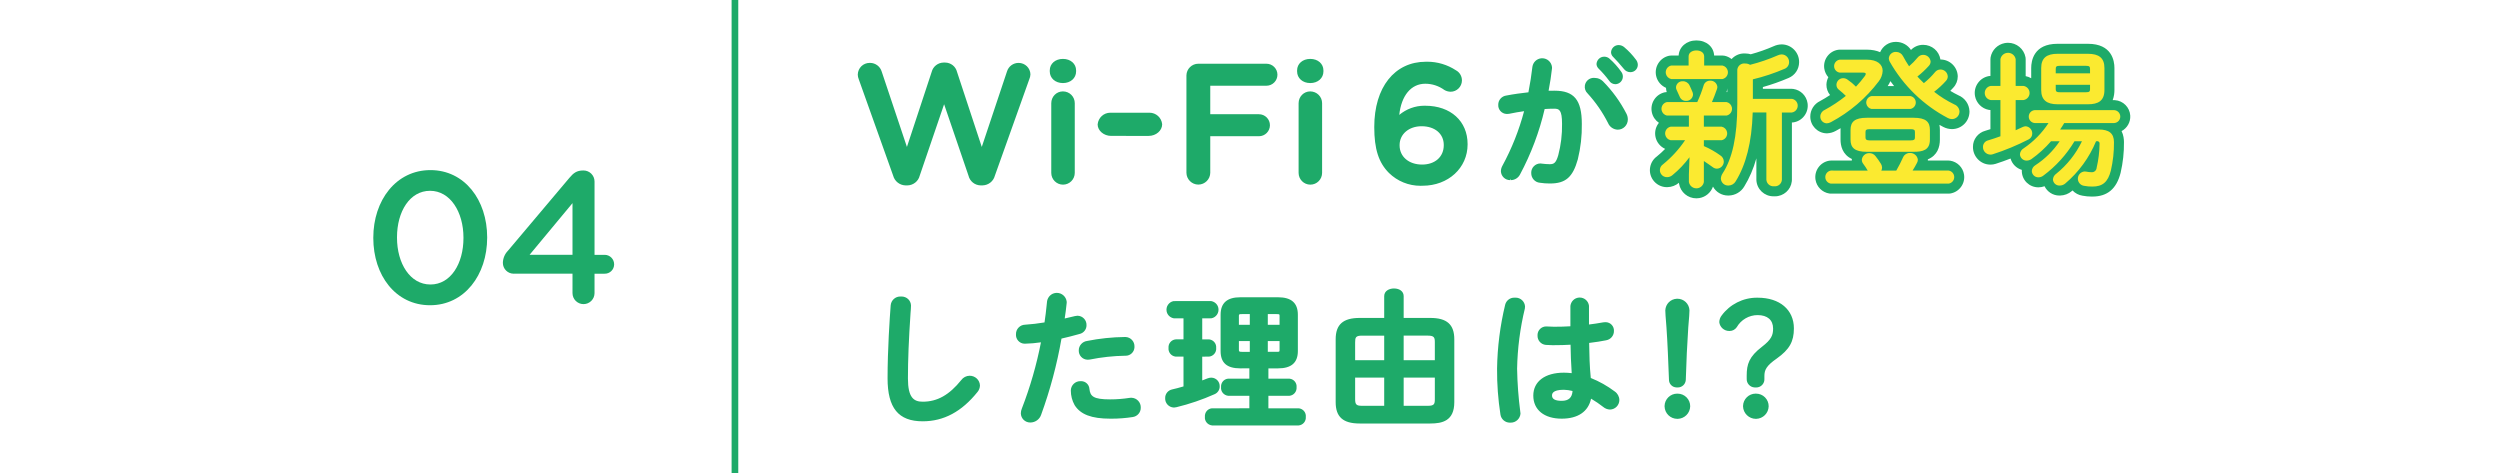 <?xml version="1.0" encoding="utf-8"?>
<!-- Generator: Adobe Illustrator 23.0.6, SVG Export Plug-In . SVG Version: 6.00 Build 0)  -->
<svg version="1.1" id="ttl_contents04_01_sp" xmlns="http://www.w3.org/2000/svg" xmlns:xlink="http://www.w3.org/1999/xlink"
	 x="0px" y="0px" width="750px" height="142px" viewBox="0 0 750 142" enable-background="new 0 0 750 142" xml:space="preserve">
<path id="_04" fill-rule="evenodd" clip-rule="evenodd" fill="#1EAA69" d="M129.02,91.57c10.3,0,17.13-9.07,17.13-20.27v-0.11
	c0-11.2-6.77-20.16-17.02-20.16c-10.31,0-17.14,9.07-17.14,20.27v0.11C111.99,82.61,118.71,91.57,129.02,91.57z M129.13,85.35
	c-6.11,0-10.03-6.32-10.03-14.05v-0.11c0-7.79,3.87-13.95,9.92-13.95s10.02,6.33,10.02,14.06v0.11
	C139.04,79.08,135.23,85.35,129.13,85.35L129.13,85.35z M171.75,87.93c0,1.825,1.48,3.305,3.305,3.305
	c1.825,0,3.305-1.48,3.305-3.305v-5.82h3.02c1.54,0.039,2.821-1.179,2.859-2.719c0.001-0.027,0.001-0.054,0.001-0.081
	c0.014-1.565-1.243-2.846-2.808-2.86c-0.017,0-0.035,0-0.052,0h-3.02V54.44c-0.009-1.832-1.5-3.309-3.332-3.3
	c-0.01,0-0.019,0-0.028,0c-2.02,0-2.97,0.78-4.2,2.24l-18.42,21.84c-0.951,0.976-1.495,2.278-1.52,3.64
	c-0.001,1.795,1.453,3.251,3.248,3.252c0.037,0,0.075,0,0.112-0.002h17.53L171.75,87.93L171.75,87.93z M158.87,76.45l12.88-15.51
	v15.51H158.87z"/>
<path fill-rule="evenodd" clip-rule="evenodd" fill="#1EAA69" d="M363.6,127.629c-1.333-0.157-2.253-1.306-2.132-2.577
	c-0.098-1.318,0.824-2.428,2.08-2.559l11.261-0.003v-3.75h-6.37c-1.332-0.16-2.247-1.307-2.123-2.575
	c-0.106-1.314,0.813-2.429,2.069-2.562l6.423-0.003v-3.09H372.1c-4.039,0-5.92-1.655-5.92-5.209V94.43c0-3.532,1.937-5.25,5.92-5.25
	h11.31c4.003,0,5.949,1.718,5.949,5.25v10.871c0,3.505-1.946,5.209-5.949,5.209h-2.89v3.09h6.27c0.021,0,0.134,0.011,0.154,0.014
	c1.261,0.164,2.159,1.308,2.028,2.564c0.098,1.308-0.853,2.438-2.136,2.561l-6.317,0.002v3.75h9.05c0.021,0,0.136,0.011,0.156,0.014
	c1.261,0.169,2.151,1.312,2.017,2.563c0.051,0.64-0.138,1.236-0.53,1.712c-0.401,0.486-0.968,0.787-1.595,0.848
	c-0.017,0.001-0.032,0.002-0.048,0.002H363.6z M371.67,104.9c0,0.537,0.031,0.65,0.91,0.65h2.36v-3.23h-3.27V104.9z M382.97,105.55
	c0.9,0,0.9-0.037,0.9-0.649v-2.58h-3.53v3.229H382.97z M383.869,97.45v-2.58c0-0.604,0-0.64-0.899-0.64h-2.63v3.22H383.869z
	 M374.94,97.45v-3.22h-2.36c-0.91,0-0.91,0.073-0.91,0.64v2.58H374.94z M407.89,127.05c-4.972,0-7.189-1.971-7.189-6.39v-18.881
	c0-4.426,2.218-6.399,7.189-6.399h7.37v-6.54c0-1.58,1.514-2.3,2.92-2.3c1.746,0,2.92,0.924,2.92,2.3v6.54h8
	c4.973,0,7.19,1.974,7.19,6.399v18.881c0,5.631-3.635,6.39-7.19,6.39H407.89z M428.39,121.74c1.883,0,2.061-0.551,2.061-2.01v-6.451
	H421.1v8.461H428.39z M406.54,119.73c0,1.634,0.383,2.01,2.05,2.01h6.67v-8.461h-8.72V119.73z M415.26,108.061v-7.37h-6.67
	c-1.873,0-2.05,0.551-2.05,2.01v5.36H415.26z M430.45,108.06v-5.36c0-1.428-0.187-2.01-2.061-2.01h-7.29v7.37H430.45z
	 M453.057,126.789c0.004,0.004-0.057,0.006-0.117,0.006c-1.389,0-2.595-1.036-2.804-2.409c-0.709-4.556-1.051-9.202-1.016-13.81
	c0.099-6.455,0.918-12.904,2.434-19.174c0.321-1.24,1.432-2.101,2.703-2.101c0.066,0,0.133,0.002,0.199,0.007
	c0.023-0.002,0.182-0.011,0.245-0.011c1.476,0,2.709,1.154,2.808,2.629c0.008,0.218-0.009,0.422-0.049,0.621
	c-1.435,5.93-2.217,12.007-2.33,18.082c0.076,4.313,0.401,8.691,0.966,12.994c0.004,0.104,0.014,0.143,0.021,0.18
	c0.019,0.097,0.033,0.191,0.033,0.286c-0.129,1.536-1.401,2.705-2.898,2.705C453.188,126.795,453.122,126.793,453.057,126.789z
	 M309.064,126.753c-1.536,0-2.771-1.203-2.814-2.739c0.005-0.511,0.106-0.988,0.3-1.44c2.486-6.414,4.417-13.104,5.735-19.878
	c-1.583,0.236-3.188,0.375-4.783,0.414c-0.02,0-0.19-0.002-0.239-0.005c-0.707-0.045-1.352-0.361-1.818-0.892
	c-0.467-0.53-0.699-1.21-0.654-1.915c-0.021-0.767,0.254-1.478,0.772-2.02c0.518-0.543,1.215-0.851,1.965-0.868
	c1.934-0.128,3.897-0.358,5.824-0.683c0.292-1.872,0.46-3.467,0.653-5.297l0.118-1.104c0.248-1.331,1.289-2.298,2.596-2.444
	c0.113-0.013,0.225-0.019,0.336-0.019c1.513,0,2.782,1.136,2.952,2.642l0.003,0.315c-0.177,1.726-0.362,3.17-0.602,4.727
	c0.936-0.207,1.885-0.438,2.842-0.669l0.222-0.054c0.252-0.058,0.505-0.092,0.756-0.104c0.004,0,0.089,0.001,0.102,0.002
	c0.723,0.029,1.399,0.342,1.896,0.88c0.497,0.538,0.753,1.237,0.724,1.969c0.022,1.247-0.868,2.365-2.116,2.629
	c-1.848,0.522-3.667,0.987-5.388,1.375c-1.359,7.783-3.419,15.487-6.126,22.906c-0.465,1.327-1.728,2.241-3.14,2.269
	C309.176,126.75,309.067,126.753,309.064,126.753z M276.81,126.391c-7.29,0-10.54-3.981-10.54-12.91
	c0-8.633,0.651-18.161,0.932-21.857c0.124-1.516,1.375-2.67,2.853-2.67c0.062,0,0.124,0.002,0.186,0.006
	c0.06-0.006,0.183-0.012,0.184-0.012c1.604,0,2.827,1.186,2.875,2.697c0,0.511-0.08,1.679-0.132,2.179
	c-0.544,8.064-0.787,14.147-0.787,19.708c0,5.793,1.771,6.979,4.43,6.979c4.38,0,7.952-2.006,11.581-6.504
	c0.564-0.78,1.501-1.269,2.49-1.286c0,0,0.001,0,0.001,0c1.688,0,3.025,1.271,3.107,2.895c-0.016,0.748-0.278,1.438-0.739,1.979
	C288.5,123.51,283.119,126.391,276.81,126.391z M526.755,125.653c-2.069,0-3.794-1.683-3.845-3.752c0-0.004,0-0.099,0-0.103
	c0.041-2.05,1.733-3.71,3.773-3.71l0.123,0.001c1.04,0.005,1.988,0.403,2.699,1.121c0.711,0.719,1.1,1.671,1.094,2.682
	c-0.051,2.061-1.697,3.708-3.749,3.76C526.847,125.652,526.759,125.653,526.755,125.653z M503.215,125.653
	c-2.103,0-3.792-1.647-3.846-3.751c0-0.01,0.001-0.11,0.001-0.12c0.041-2.033,1.733-3.693,3.773-3.693l0.122,0.001
	c1.041,0.005,1.989,0.403,2.7,1.121c0.711,0.719,1.1,1.671,1.094,2.682c-0.051,2.061-1.697,3.708-3.749,3.76
	C503.307,125.652,503.219,125.653,503.215,125.653z M333.106,125.6c-5.651,0-8.959-1.254-10.72-4.064
	c-0.749-1.345-1.137-2.843-1.136-4.355l0.004-0.15c0.083-1.503,1.329-2.684,2.836-2.684l0.157,0.005
	c-0.005-0.003,0.047-0.005,0.101-0.005c1.304,0,2.394,1.02,2.481,2.321c0.245,2.21,1.16,3.144,6.191,3.144
	c1.968,0,3.911-0.149,5.813-0.445c0.145-0.029,0.314-0.047,0.484-0.047c0.007,0,0.097,0.002,0.104,0.002
	c0.815,0.031,1.526,0.359,2.047,0.924s0.792,1.298,0.762,2.065c0.027,1.41-1.03,2.629-2.458,2.807
	c-2.078,0.321-4.214,0.484-6.333,0.484L333.106,125.6z M468.5,125.6c-5.25,0-8.511-2.651-8.511-6.92c0-4.243,3.514-6.879,9.17-6.879
	c0.781,0.005,1.57,0.053,2.354,0.145c-0.222-2.98-0.302-5.945-0.346-8.532c-1.534,0.093-3.162,0.138-4.959,0.138l-0.442,0.004
	c-0.667,0-1.347-0.028-2.02-0.086c-1.473-0.132-2.563-1.39-2.486-2.864c-0.005-0.008-0.005-0.077-0.004-0.146
	c0.028-1.395,1.186-2.528,2.58-2.528c0.448,0,0.843,0.022,1.237,0.046c0.375,0.021,0.751,0.044,1.136,0.044
	c1.818,0,3.392-0.044,4.909-0.139V91.79c0.161-1.344,1.167-2.35,2.451-2.507c0.115-0.015,0.229-0.021,0.343-0.021
	c1.415,0,2.611,1.062,2.782,2.468l0.004,5.622c1.297-0.15,2.664-0.357,4.251-0.644c0.192-0.033,0.382-0.049,0.572-0.049
	c0.006,0,0.303,0.004,0.303,0.004c0.663,0.036,1.275,0.331,1.721,0.829c0.445,0.497,0.67,1.139,0.633,1.806
	c0.023,1.372-0.968,2.562-2.357,2.795c-1.419,0.29-3.088,0.551-5.076,0.79c0.05,3.55,0.133,7.031,0.49,10.514
	c2.562,1.024,4.979,2.384,7.185,4.044c0.832,0.56,1.359,1.517,1.39,2.545c-0.012,1.594-1.255,2.853-2.83,2.885
	c-0.754-0.036-1.453-0.312-2.003-0.778c-1.15-0.899-2.381-1.737-3.657-2.491C476.493,123.478,473.39,125.6,468.5,125.6z
	 M469.153,116.93c-3.544,0.002-3.544,1.317-3.544,1.75c0,1.042,0.973,1.57,2.891,1.57c2.077,0,3.123-0.94,3.265-2.953
	C470.91,117.077,470.033,116.954,469.153,116.93z M352.116,122.258c-0.72-0.033-1.382-0.344-1.866-0.875s-0.733-1.219-0.7-1.937
	c-0.038-1.254,0.854-2.374,2.122-2.627c0.981-0.216,2.092-0.509,3.378-0.892v-8.938h-2.27c-0.021,0-0.136-0.011-0.157-0.014
	c-1.287-0.168-2.201-1.334-2.066-2.614c-0.002-0.021-0.003-0.039-0.004-0.042c-0.042-0.629,0.163-1.235,0.577-1.709
	c0.414-0.474,0.988-0.758,1.616-0.8l2.303-0.001V95.5h-2.89c-1.149-0.215-1.964-1.029-2.17-2.084
	c-0.279-1.422,0.651-2.807,2.074-3.086l11.276-0.01c1.149,0.215,1.963,1.029,2.17,2.083c0.279,1.423-0.651,2.808-2.074,3.087
	l-2.766,0.009v6.312h1.96c0.017,0,0.118,0.008,0.135,0.01c0.631,0.071,1.191,0.381,1.583,0.873c0.38,0.477,0.558,1.069,0.504,1.675
	c0.003,0.028,0.006,0.056,0.006,0.06c0.103,1.308-0.879,2.457-2.189,2.561l-2,0.002v7.136c0.08-0.029,0.159-0.059,0.238-0.088
	c0.468-0.172,0.925-0.34,1.353-0.525c0.389-0.15,0.776-0.223,1.169-0.223c1.446,0.058,2.535,1.236,2.48,2.63
	c0.026,0.997-0.597,1.951-1.55,2.343c-3.659,1.635-7.506,2.946-11.422,3.894c-0.232,0.053-0.463,0.087-0.694,0.103
	c-0.011,0.001-0.022,0.001-0.033,0.001C352.203,122.26,352.123,122.258,352.116,122.258z M526.878,116.242
	c-0.074,0-0.149-0.003-0.225-0.01c-0.052,0.004-0.104,0.005-0.157,0.005c-0.007,0-0.11-0.002-0.118-0.002
	c-1.369-0.064-2.431-1.229-2.367-2.599l-0.001-0.946c0-3.417,0.711-5.695,4.596-8.668c2.827-2.172,3.324-3.489,3.324-5.452
	c0-2.567-1.695-4.04-4.65-4.04c-2.577,0.002-4.975,1.393-6.256,3.629c-0.497,0.722-1.277,1.131-2.11,1.131l-0.162,0.003
	c-1.517,0-2.793-1.138-2.969-2.646c0.03-0.784,0.278-1.448,0.716-1.998c2.452-3.339,6.407-5.342,10.568-5.342l0.263,0.003
	c6.582,0,10.841,3.614,10.841,9.209c0,3.969-1.345,6.334-5.14,9.038c-3.155,2.194-3.71,3.444-3.71,5.263l-0.001,0.841
	c0.009,0.113,0.006,0.261-0.011,0.408C529.17,115.308,528.125,116.242,526.878,116.242z M503.342,116.238
	c-0.071,0-0.144-0.003-0.217-0.01c0.022,0.006-0.044,0.009-0.109,0.009c-0.682-0.015-1.258-0.269-1.685-0.716
	c-0.428-0.447-0.655-1.034-0.642-1.652c-0.187-5.01-0.441-11.343-0.749-15.623c-0.014-0.278-0.059-0.813-0.111-1.449
	c-0.106-1.284-0.239-2.883-0.239-3.688c0.084-1.913,1.573-3.403,3.466-3.487l0.159-0.004c1.946,0,3.539,1.523,3.624,3.469
	c0.001,0.881-0.13,2.403-0.245,3.746c-0.046,0.542-0.089,1.037-0.115,1.412c-0.302,4.299-0.612,10.88-0.738,15.648l-0.01,0.159
	C505.618,115.299,504.592,116.238,503.342,116.238z M326.198,107.907c-0.713-0.031-1.376-0.341-1.862-0.871
	c-0.486-0.531-0.736-1.219-0.705-1.938c-0.001-1.39,1.051-2.604,2.449-2.804c3.718-0.746,7.554-1.15,11.375-1.195
	c0.002,0,0.217,0,0.217,0c1.541,0.067,2.734,1.369,2.668,2.902c0.003,0.04,0.003,0.122,0,0.206c-0.07,1.41-1.23,2.516-2.641,2.516
	l-0.133-0.004c-3.532,0.055-7.112,0.438-10.606,1.141c-0.191,0.034-0.375,0.051-0.559,0.051
	C326.396,107.911,326.198,107.907,326.198,107.907z M426.142,55.736c-3.558,0-6.918-1.37-9.462-3.858
	c-3.086-3.086-4.4-7.185-4.4-13.708v-0.1c0-11.876,6.084-19.55,15.5-19.55c0.12-0.003,0.253-0.005,0.386-0.005
	c3.079,0,6.066,0.895,8.639,2.587c1.104,0.592,1.799,1.78,1.776,3.076c-0.032,1.843-1.558,3.342-3.398,3.342
	c-0.696-0.022-1.314-0.202-1.854-0.52c-1.711-1.238-3.685-1.879-5.748-1.881c-4.261,0-7.183,3.548-7.803,9.351
	c2.095-1.763,4.774-2.754,7.531-2.754l0.284,0.003c7.584,0,12.688,4.622,12.688,11.5v0.1c0,7.069-5.804,12.4-13.5,12.4
	C426.583,55.73,426.362,55.736,426.142,55.736z M426.48,37.87c-3.824,0-6.601,2.376-6.601,5.65v0.1c0,3.385,2.775,5.75,6.75,5.75
	c3.888,0,6.5-2.331,6.5-5.8v-0.1C433.13,40.121,430.458,37.87,426.48,37.87z M294.18,55.62c-1.747-0.039-3.237-1.246-3.636-2.935
	l-7.313-21.417l-7.327,21.464c-0.411,1.649-1.922,2.854-3.663,2.888h-0.61c-1.74-0.052-3.249-1.254-3.684-2.924l-10.336-28.958
	c-0.175-0.417-0.272-0.883-0.279-1.361c0.048-1.976,1.618-3.508,3.572-3.508l0.119,0c1.602,0,3.036,1.073,3.488,2.609l7.567,22.605
	l7.429-22.521c0.404-1.607,1.875-2.77,3.568-2.793h0.457c1.711,0.006,3.186,1.171,3.585,2.833l7.417,22.48l7.573-22.671
	c0.474-1.517,1.869-2.542,3.467-2.542c1.946,0,3.52,1.543,3.557,3.44c-0.026,0.531-0.142,1.011-0.343,1.463l-10.336,28.964
	c-0.433,1.649-1.907,2.823-3.654,2.881c-0.005,0-0.011,0-0.017,0H294.18z M393.105,55.395c-1.944,0-3.525-1.581-3.525-3.525v-20.9
	c0.007-1.992,1.572-3.55,3.487-3.55c2.002,0.013,3.575,1.606,3.562,3.553V51.87C396.63,53.814,395.049,55.395,393.105,55.395z
	 M318.905,55.395c-1.944,0-3.525-1.581-3.525-3.525v-20.9c0.007-1.992,1.572-3.55,3.487-3.55c0.999,0.006,1.883,0.379,2.545,1.05
	c0.662,0.671,1.023,1.56,1.017,2.503V51.87C322.43,53.814,320.849,55.395,318.905,55.395z M359.504,55.377
	c-1.96,0-3.563-1.595-3.575-3.555c0,0,0-29.203,0-29.206c0.03-1.929,1.624-3.498,3.552-3.498l20.448,0c1.82,0,3.301,1.48,3.301,3.3
	c0,1.82-1.48,3.3-3.301,3.3h-16.85v8.55h14.6c1.82,0,3.301,1.48,3.301,3.3c0,1.82-1.48,3.3-3.301,3.3h-14.6v10.95
	c-0.011,1.952-1.606,3.547-3.555,3.558C359.524,55.377,359.505,55.377,359.504,55.377z M464.935,55.05c-1,0-2.006-0.076-2.99-0.226
	c-1.444-0.124-2.59-1.386-2.574-2.87c-0.003-0.02-0.005-0.075-0.005-0.132c-0.006-0.734,0.275-1.431,0.793-1.957
	s1.209-0.82,1.948-0.826c0.068,0,0.146,0.01,0.23,0.024c0.038,0.006,0.081,0.016,0.123,0.016c0.846,0.109,1.64,0.168,2.428,0.18
	c1.231,0,1.893-0.268,2.592-2.717c0.805-3.06,1.186-6.228,1.131-9.404c0-4.225-0.892-4.529-2.36-4.529
	c-0.899,0-1.858,0.034-2.855,0.102c-1.592,6.848-4.082,13.459-7.403,19.655c-0.54,1.031-1.604,1.674-2.772,1.674l-0.177-0.496v0.5
	c-1.507,0-2.729-1.18-2.781-2.687c0.021-0.593,0.18-1.142,0.455-1.625c2.81-5.17,4.998-10.677,6.505-16.372
	c-1.424,0.193-2.894,0.449-4.468,0.779c-0.204,0.036-0.393,0.052-0.582,0.052c-0.005,0-0.209-0.003-0.263-0.007
	c-0.695-0.044-1.331-0.356-1.792-0.878c-0.46-0.523-0.688-1.193-0.645-1.888c-0.018-1.367,1.02-2.567,2.412-2.754
	c2.251-0.443,4.69-0.75,6.637-0.97c0.514-2.642,0.918-5.231,1.203-7.701c0.217-1.334,1.288-2.351,2.609-2.494
	c0.108-0.012,0.215-0.018,0.321-0.018c1.516,0,2.78,1.137,2.942,2.646l0.003,0.363c-0.229,2.124-0.574,4.373-1.028,6.737
	c0.639-0.018,1.227-0.018,1.769-0.018c5.901,0,8.2,2.792,8.2,9.96c0.062,3.576-0.345,7.158-1.205,10.64
	c-1.49,5.349-3.665,7.24-8.315,7.24H464.935z M333.33,40.77c-2.19,0-4.04-1.58-4.04-3.45c0.195-2.021,1.833-3.508,3.812-3.508
	c0.086,0,0.174,0.003,0.262,0.009l11.246-0.001c0.054-0.005,0.141-0.008,0.228-0.008c1.979,0,3.617,1.487,3.81,3.459
	c0.002,1.918-1.848,3.499-4.038,3.499H333.33z M485.294,38.9c-1.264-0.047-2.387-0.822-2.875-1.975
	c-1.623-3.219-3.7-6.229-6.158-8.917c-0.63-0.585-0.939-1.483-0.799-2.374c0.211-1.322,1.333-2.281,2.67-2.281
	c0.141,0,0.283,0.011,0.427,0.034c0.819,0.005,1.661,0.354,2.3,0.975c2.856,2.882,5.238,6.167,7.087,9.771
	c0.271,0.533,0.41,1.128,0.404,1.723c-0.019,1.706-1.373,3.045-3.02,3.045C485.33,38.9,485.296,38.9,485.294,38.9z M484.589,25.261
	c-0.767-0.017-1.463-0.416-1.864-1.068c-0.947-1.271-2.027-2.513-3.186-3.657c-0.358-0.364-0.565-0.839-0.588-1.342
	c0.107-1.279,1.105-2.193,2.323-2.193c0.608,0.004,1.163,0.221,1.592,0.61c1.313,1.16,2.493,2.478,3.503,3.913
	c0.321,0.405,0.502,0.941,0.491,1.488c-0.027,1.235-1.016,2.223-2.25,2.25c-0.004,0-0.008,0-0.012,0
	C484.596,25.261,484.592,25.261,484.589,25.261z M393.08,24.92c-2.289,0-3.95-1.472-3.95-3.5v-0.3c0-1.999,1.661-3.45,3.95-3.45
	c2.288,0,3.949,1.451,3.949,3.45v0.3C397.029,23.448,395.368,24.92,393.08,24.92z M318.88,24.92c-2.289,0-3.95-1.472-3.95-3.5v-0.3
	c0-1.999,1.661-3.45,3.95-3.45s3.95,1.451,3.95,3.45v0.3C322.83,23.448,321.169,24.92,318.88,24.92z M489.077,21.65
	c-0.756-0.004-1.481-0.376-1.932-0.996c-1.058-1.327-2.343-2.689-3.216-3.597c-0.377-0.34-0.611-0.859-0.619-1.399
	c0.088-1.219,1.078-2.139,2.256-2.139c0.008,0,0.1,0.002,0.107,0.002c0.597,0.024,1.175,0.257,1.627,0.654
	c1.284,1.087,2.451,2.329,3.461,3.687c0.367,0.433,0.583,1.015,0.588,1.614c-0.032,1.227-1.006,2.174-2.216,2.174
	C489.133,21.651,489.082,21.65,489.077,21.65z"/>
<path id="Wi-Fi_6が_した理由は_" fill-rule="evenodd" clip-rule="evenodd" fill="#1EAA69" d="M268.43,52.57
	c0.382,1.466,1.686,2.504,3.2,2.55h0.6c1.52-0.03,2.831-1.075,3.2-2.55l7.8-22.85l7.8,22.85c0.347,1.468,1.642,2.516,3.15,2.55h0.6
	c1.513-0.05,2.813-1.086,3.2-2.55l10.35-29c0.176-0.395,0.278-0.818,0.3-1.25c-0.033-1.655-1.395-2.973-3.05-2.95
	c-1.374-0.003-2.59,0.889-3,2.2l-8.05,24.1l-7.9-23.95c-0.345-1.434-1.626-2.445-3.1-2.45h-0.45c-1.469,0.021-2.741,1.026-3.1,2.45
	l-7.9,23.95l-8.05-24.05c-0.397-1.349-1.644-2.269-3.05-2.25c-1.698-0.042-3.108,1.3-3.15,2.998c0,0.001,0,0.001,0,0.002
	c0.006,0.413,0.091,0.82,0.25,1.2L268.43,52.57z M315.43,21.42c0,1.8,1.5,3,3.45,3s3.45-1.2,3.45-3v-0.3c0-1.8-1.5-2.95-3.45-2.95
	s-3.45,1.15-3.45,2.95V21.42z M315.88,51.87c0,1.671,1.354,3.025,3.025,3.025c1.671,0,3.025-1.354,3.025-3.025l0,0v-20.9
	c0.011-1.673-1.337-3.039-3.01-3.05c-0.013,0-0.027,0-0.04,0c-1.65-0.007-2.994,1.325-3.001,2.975c0,0.025,0,0.05,0.001,0.075V51.87
	z M333.33,40.27h11.28c1.92,0,3.54-1.35,3.54-2.95c-0.175-1.792-1.743-3.122-3.54-3h-11.28c-1.797-0.122-3.365,1.208-3.54,3
	C329.79,38.92,331.41,40.27,333.33,40.27L333.33,40.27z M356.43,51.82c0.01,1.698,1.394,3.067,3.092,3.058
	c1.685-0.009,3.048-1.373,3.058-3.058V40.37h15.1c1.546,0,2.8-1.253,2.8-2.8c0-1.546-1.254-2.8-2.8-2.8h-15.1v-9.55h17.35
	c1.546,0,2.8-1.253,2.8-2.8c0-1.546-1.254-2.8-2.8-2.8h-20.4c-1.686-0.026-3.074,1.319-3.1,3.005c0,0.031,0,0.063,0,0.095V51.82z
	 M389.63,21.42c0,1.8,1.5,3,3.45,3s3.45-1.2,3.45-3v-0.3c0-1.8-1.5-2.95-3.45-2.95s-3.45,1.15-3.45,2.95V21.42z M390.08,51.87
	c0,1.671,1.354,3.025,3.025,3.025c1.671,0,3.025-1.354,3.025-3.025l0,0v-20.9c0.011-1.673-1.337-3.039-3.01-3.05
	c-0.013,0-0.027,0-0.04,0c-1.65-0.007-2.994,1.325-3.001,2.975c0,0.025,0,0.05,0.001,0.075V51.87z M426.78,55.22
	c7.35,0,13-4.95,13-11.9v-0.1c0-7-5.45-11-12.2-11c-3.17-0.077-6.223,1.195-8.4,3.5c0.3-6.4,3.2-11.1,8.4-11.1
	c2.156,0.002,4.255,0.685,6,1.95c0.471,0.276,1.004,0.431,1.55,0.45c1.601,0.028,2.922-1.248,2.95-2.849c0,0,0,0,0-0.001
	c0.02-1.104-0.578-2.126-1.55-2.65c-2.594-1.706-5.647-2.579-8.75-2.5c-9.9,0-15,8.35-15,19.05v0.1c0,7.05,1.6,10.7,4.25,13.35
	C419.623,54.057,423.157,55.398,426.78,55.22L426.78,55.22z M426.63,49.87c-4.35,0-7.25-2.7-7.25-6.25v-0.1
	c0-3.35,2.75-6.15,7.1-6.15s7.15,2.6,7.15,6.1v0.1C433.63,47.17,430.98,49.87,426.63,49.87z M462.99,32.24
	c1.19-0.09,2.29-0.13,3.26-0.13c2.11,0,2.86,1.06,2.86,5.02c0.056,3.221-0.331,6.434-1.15,9.55c-0.74,2.59-1.54,3.08-3.08,3.08
	c-0.81-0.012-1.617-0.072-2.42-0.18c-0.13,0-0.26-0.04-0.35-0.04c-1.25,0.01-2.256,1.032-2.245,2.283
	c0,0.046,0.002,0.091,0.005,0.137c-0.013,1.23,0.924,2.264,2.15,2.37c0.993,0.151,1.996,0.225,3,0.22c4.44,0,6.42-1.8,7.83-6.86
	c0.85-3.44,1.25-6.977,1.19-10.52c0-6.91-2.07-9.46-7.7-9.46c-0.71,0-1.5,0-2.38,0.04c0.48-2.42,0.88-4.88,1.14-7.26v-0.31
	c-0.146-1.353-1.361-2.33-2.714-2.184c-1.102,0.12-1.989,0.96-2.166,2.054c-0.31,2.69-0.75,5.42-1.28,8.1
	c-2.33,0.26-4.75,0.57-6.99,1.01c-1.144,0.153-1.993,1.136-1.98,2.29c-0.073,1.161,0.808,2.163,1.969,2.236
	c0.047,0.003,0.094,0.004,0.141,0.004c0.191,0.006,0.382-0.007,0.57-0.04c1.67-0.35,3.43-0.66,5.24-0.88
	c-1.522,5.995-3.787,11.776-6.74,17.21c-0.237,0.416-0.371,0.882-0.39,1.36c0.044,1.261,1.102,2.247,2.362,2.203
	c0.019-0.001,0.038-0.002,0.058-0.003c0.993,0.014,1.909-0.531,2.37-1.41C458.91,45.864,461.413,39.174,462.99,32.24z M480.51,24.72
	c-0.544-0.529-1.271-0.83-2.03-0.84c-1.203-0.191-2.333,0.629-2.524,1.832c-0.115,0.724,0.137,1.458,0.674,1.958
	c2.488,2.72,4.591,5.769,6.25,9.06c0.414,0.979,1.357,1.63,2.42,1.67c1.392,0.016,2.534-1.1,2.55-2.492c0-0.02,0-0.039,0-0.058
	c0.005-0.518-0.115-1.029-0.35-1.49C485.677,30.808,483.32,27.557,480.51,24.72z M484.29,16.71c1.01,1.05,2.24,2.37,3.26,3.65
	c0.358,0.494,0.93,0.787,1.54,0.79c0.947,0.023,1.734-0.723,1.76-1.67c-0.004-0.484-0.177-0.951-0.49-1.32
	c-0.988-1.329-2.125-2.541-3.39-3.61c-0.366-0.323-0.832-0.51-1.32-0.53c-0.954-0.045-1.77,0.678-1.84,1.63
	C483.817,16.055,483.991,16.438,484.29,16.71L484.29,16.71z M479.89,20.181c1.18,1.166,2.27,2.419,3.26,3.75
	c0.311,0.505,0.857,0.817,1.45,0.83c0.963-0.021,1.739-0.797,1.76-1.76c0.009-0.431-0.132-0.852-0.4-1.19
	c-0.99-1.406-2.141-2.691-3.43-3.83c-0.337-0.306-0.775-0.477-1.23-0.48c-0.959-0.014-1.766,0.715-1.85,1.67
	C479.468,19.55,479.624,19.909,479.89,20.181L479.89,20.181z M266.77,113.48c0,9.16,3.48,12.41,10.04,12.41
	c5.72,0,11.04-2.37,16.06-8.62c0.387-0.456,0.606-1.032,0.62-1.63c-0.069-1.377-1.221-2.45-2.6-2.42
	c-0.837,0.015-1.619,0.422-2.11,1.1c-4.05,5.02-7.88,6.69-11.97,6.69c-3.13,0-4.93-1.59-4.93-7.48c0-6.51,0.35-13.25,0.79-19.76
	c0.05-0.48,0.13-1.63,0.13-2.11c-0.041-1.264-1.1-2.255-2.364-2.214c-0.062,0.002-0.125,0.006-0.187,0.014
	c-1.3-0.106-2.44,0.861-2.547,2.161c-0.001,0.013-0.002,0.026-0.003,0.039C267.21,98.13,266.77,106.49,266.77,113.48L266.77,113.48z
	 M312.91,102.09c-1.329,7.06-3.303,13.982-5.9,20.68c-0.167,0.389-0.256,0.807-0.26,1.23c0.035,1.279,1.1,2.287,2.379,2.251
	c0.014,0,0.028-0.001,0.041-0.001c1.211-0.024,2.279-0.797,2.68-1.94c2.742-7.517,4.804-15.265,6.16-23.15
	c1.76-0.39,3.7-0.88,5.72-1.45c1.017-0.215,1.738-1.121,1.72-2.16c0.05-1.236-0.912-2.279-2.148-2.329
	c-0.017,0-0.035-0.001-0.052-0.001c-0.222,0.01-0.443,0.041-0.66,0.09c-1.28,0.31-2.55,0.62-3.79,0.88
	c0.27-1.67,0.49-3.26,0.71-5.37v-0.26c-0.153-1.358-1.377-2.334-2.735-2.182c-1.08,0.122-1.954,0.934-2.155,2.001
	c-0.26,2.42-0.44,4.36-0.83,6.78c-2.068,0.362-4.155,0.612-6.25,0.75c-1.274,0.03-2.282,1.087-2.252,2.36
	c0,0.02,0.001,0.04,0.002,0.06c-0.075,1.182,0.821,2.201,2.003,2.276c0.066,0.004,0.131,0.005,0.197,0.003
	C309.307,102.565,311.118,102.392,312.91,102.09L312.91,102.09z M321.75,117.18c-0.001,1.431,0.364,2.839,1.06,4.09
	c1.41,2.25,4.13,3.83,10.3,3.83c2.209,0.017,4.417-0.144,6.6-0.48c1.17-0.146,2.042-1.151,2.02-2.33
	c0.052-1.312-0.97-2.417-2.281-2.469c-0.016,0-0.032-0.001-0.049-0.001c-0.164-0.006-0.329,0.007-0.49,0.04
	c-1.949,0.303-3.918,0.453-5.89,0.45c-4.8,0-6.38-0.8-6.69-3.61c-0.074-1.093-1.017-1.92-2.11-1.85
	c-1.292-0.071-2.396,0.919-2.467,2.21C321.751,117.1,321.75,117.14,321.75,117.18z M326.15,102.79
	c-1.16,0.165-2.021,1.159-2.02,2.33c-0.053,1.21,0.885,2.235,2.096,2.288c0.035,0.001,0.069,0.002,0.104,0.002
	c0.177,0.005,0.355-0.009,0.53-0.04c3.534-0.71,7.126-1.095,10.73-1.15c1.184,0.059,2.191-0.854,2.25-2.037
	c0.003-0.068,0.004-0.135,0-0.203c0.054-1.26-0.924-2.326-2.184-2.38c-0.065-0.003-0.131-0.003-0.196,0
	C333.661,101.645,329.875,102.043,326.15,102.79z M375.31,110.01v4.09h-6.87c-1.005,0.106-1.734,1.007-1.627,2.013
	c0.002,0.019,0.004,0.038,0.007,0.057c-0.124,1.019,0.601,1.945,1.62,2.07h6.87v4.75H363.6c-1.009,0.105-1.741,1.009-1.636,2.018
	c0.002,0.017,0.004,0.035,0.006,0.052c-0.12,1.021,0.609,1.947,1.63,2.07h25.97c1.023-0.099,1.773-1.008,1.674-2.031
	c-0.001-0.013-0.003-0.026-0.004-0.039c0.134-1.003-0.571-1.925-1.574-2.06c-0.032-0.004-0.064-0.008-0.096-0.01h-9.55v-4.75h6.77
	c1.027-0.097,1.781-1.009,1.683-2.036c-0.001-0.012-0.002-0.023-0.003-0.034c0.13-1.008-0.582-1.93-1.589-2.061
	c-0.03-0.004-0.06-0.007-0.091-0.009h-6.77v-4.09h3.39c3.82,0,5.45-1.54,5.45-4.71V94.43c0-3.17-1.63-4.75-5.45-4.75H372.1
	c-3.83,0-5.42,1.58-5.42,4.75v10.87c0,3.17,1.59,4.71,5.42,4.71H375.31L375.31,110.01z M372.58,106.05c-0.92,0-1.41-0.14-1.41-1.15
	v-3.08h4.27v4.23H372.58z M371.17,97.95v-3.08c0-0.92,0.31-1.14,1.41-1.14h2.86v4.22H371.17z M379.84,93.73h3.13
	c1.14,0,1.4,0.22,1.4,1.14v3.08h-4.53L379.84,93.73L379.84,93.73z M384.37,101.82v3.08c0,0.93-0.26,1.15-1.4,1.15h-3.13v-4.23
	H384.37L384.37,101.82z M355.55,116.3c-1.32,0.4-2.6,0.75-3.78,1.01c-1.023,0.205-1.75,1.117-1.72,2.16
	c-0.055,1.208,0.879,2.232,2.087,2.288c0.024,0.001,0.048,0.001,0.073,0.002c0.205-0.014,0.409-0.044,0.61-0.09
	c3.894-0.941,7.693-2.237,11.35-3.87c0.767-0.315,1.26-1.071,1.24-1.9c0.044-1.12-0.828-2.064-1.948-2.109
	c-0.011,0-0.021,0-0.032-0.001c-0.332,0-0.66,0.061-0.97,0.18c-0.71,0.31-1.5,0.57-2.29,0.88v-8.36h2.46
	c1.037-0.082,1.811-0.988,1.73-2.024c-0.002-0.032-0.006-0.064-0.01-0.096c0.115-1.019-0.617-1.938-1.636-2.053
	c-0.028-0.003-0.056-0.005-0.084-0.007h-2.46V95h3.17c1.154-0.227,1.906-1.346,1.68-2.5c-0.167-0.849-0.831-1.513-1.68-1.68h-11.18
	c-1.154,0.227-1.906,1.346-1.68,2.5c0.167,0.849,0.831,1.513,1.68,1.68h3.39v7.31h-2.77c-1.023,0.069-1.796,0.954-1.728,1.976
	c0.002,0.028,0.004,0.056,0.008,0.084c-0.134,1.031,0.593,1.976,1.624,2.11c0.032,0.004,0.064,0.007,0.096,0.01h2.77V116.3
	L355.55,116.3z M420.6,95.88v-7.04c0-1.23-1.18-1.8-2.42-1.8c-1.18,0-2.42,0.57-2.42,1.8v7.04h-7.87c-5.02,0-6.69,2.07-6.69,5.9
	v18.88c0,3.83,1.67,5.89,6.69,5.89h21.21c4.31,0,6.69-1.32,6.69-5.89v-18.88c0-3.83-1.68-5.9-6.69-5.9H420.6z M415.76,112.78v9.46
	h-7.17c-1.89,0-2.55-0.53-2.55-2.51v-6.95H415.76z M420.6,112.78h10.35v6.95c0,1.72-0.4,2.51-2.56,2.51h-7.79V112.78z M420.6,100.19
	h7.79c2.16,0,2.56,0.8,2.56,2.51v5.86H420.6L420.6,100.19L420.6,100.19z M415.76,100.19v8.37h-9.72v-5.86
	c0-1.71,0.39-2.51,2.55-2.51L415.76,100.19L415.76,100.19z M476.2,91.79c-0.154-1.265-1.304-2.165-2.569-2.011
	c-1.053,0.128-1.882,0.958-2.011,2.011v6.56c-1.89,0.13-3.7,0.17-5.41,0.17c-0.79,0-1.54-0.09-2.33-0.09
	c-1.148-0.024-2.099,0.887-2.123,2.036c-0.001,0.055,0,0.109,0.003,0.164c-0.063,1.199,0.834,2.233,2.03,2.34
	c0.805,0.069,1.613,0.096,2.42,0.08c1.71,0,3.56-0.04,5.45-0.17c0.05,3.21,0.14,6.42,0.4,9.64c-0.96-0.14-1.929-0.213-2.9-0.22
	c-5.72,0-8.67,2.72-8.67,6.38c0,3.96,3.08,6.42,8.01,6.42c5.45,0,7.96-2.64,8.45-6.29c1.521,0.855,2.975,1.825,4.35,2.9
	c0.469,0.397,1.056,0.629,1.67,0.66c1.293-0.026,2.331-1.077,2.34-2.37c-0.025-0.87-0.469-1.674-1.19-2.16
	c-2.251-1.693-4.724-3.069-7.35-4.09c-0.4-3.74-0.48-7.53-0.53-11.31c1.89-0.22,3.79-0.49,5.5-0.84
	c1.134-0.19,1.959-1.181,1.94-2.33c0.062-1.103-0.783-2.047-1.886-2.108c-0.061-0.003-0.123-0.004-0.184-0.002
	c-0.191-0.005-0.382,0.008-0.57,0.04c-1.5,0.27-3.13,0.53-4.84,0.71L476.2,91.79L476.2,91.79z M468.5,120.75
	c-2.2,0-3.39-0.71-3.39-2.07c0-1.28,0.97-2.25,4.05-2.25c1.057,0.028,2.106,0.192,3.12,0.49
	C472.24,119.69,470.74,120.75,468.5,120.75L468.5,120.75z M452.04,91.52c-1.51,6.244-2.321,12.637-2.42,19.06
	c-0.035,4.596,0.303,9.188,1.01,13.73c0.183,1.198,1.251,2.058,2.46,1.98c1.311,0.087,2.449-0.892,2.56-2.2
	c0-0.13-0.05-0.26-0.05-0.4c-0.569-4.335-0.893-8.698-0.97-13.07c0.115-6.124,0.899-12.217,2.34-18.17
	c0.032-0.162,0.045-0.326,0.04-0.49c-0.085-1.277-1.19-2.243-2.467-2.157c-0.028,0.002-0.056,0.004-0.083,0.007
	C453.344,89.712,452.32,90.435,452.04,91.52L452.04,91.52z M500.44,98.21c0.31,4.32,0.57,10.83,0.75,15.67
	c-0.023,1.003,0.771,1.834,1.774,1.857c0.069,0.002,0.137,0,0.206-0.007c1.045,0.094,1.969-0.677,2.063-1.722
	c0.004-0.043,0.006-0.085,0.007-0.128c0.13-4.88,0.44-11.4,0.74-15.67c0.09-1.27,0.36-3.91,0.36-5.1
	c-0.076-1.726-1.536-3.063-3.262-2.988c-1.62,0.071-2.917,1.368-2.988,2.988C500.09,94.3,500.4,97.42,500.44,98.21L500.44,98.21z
	 M503.21,118.59c-1.808-0.036-3.303,1.401-3.34,3.209c0,0.03-0.001,0.061,0,0.091c0.046,1.847,1.581,3.308,3.428,3.262
	c1.783-0.044,3.218-1.479,3.262-3.262c0.01-1.813-1.452-3.291-3.265-3.3C503.266,118.589,503.238,118.589,503.21,118.59
	L503.21,118.59z M528.82,112.82c0-2.06,0.7-3.43,3.92-5.67c3.65-2.6,4.93-4.84,4.93-8.63c0-5.41-4.23-8.71-10.35-8.71
	c-4.107-0.082-7.998,1.839-10.43,5.15c-0.37,0.465-0.583,1.036-0.61,1.63c0.151,1.3,1.283,2.261,2.59,2.2
	c0.685,0.014,1.331-0.316,1.72-0.88c1.375-2.398,3.926-3.878,6.69-3.88c3.12,0,5.15,1.59,5.15,4.54c0,2.28-0.71,3.69-3.52,5.85
	c-3.57,2.73-4.4,4.8-4.4,8.27v0.97c-0.051,1.095,0.796,2.024,1.891,2.075c0.086,0.004,0.173,0.002,0.259-0.005
	c1.069,0.12,2.033-0.65,2.152-1.719c0.013-0.117,0.016-0.234,0.008-0.351L528.82,112.82L528.82,112.82z M526.75,118.59
	c-1.808-0.036-3.303,1.401-3.34,3.209c0,0.03-0.001,0.061,0,0.091c0.046,1.847,1.581,3.308,3.428,3.262
	c1.783-0.044,3.218-1.479,3.262-3.262c0.01-1.813-1.452-3.291-3.265-3.3C526.806,118.589,526.778,118.589,526.75,118.59
	L526.75,118.59z"/>
<path id="長方形_17" fill-rule="evenodd" clip-rule="evenodd" fill="#1EAA69" d="M219.48-0.01h2v142h-2V-0.01z"/>
<path fill-rule="evenodd" clip-rule="evenodd" fill="#1EAA69" d="M508.912,59.501c-2.576,0-4.763-1.844-5.199-4.384
	c-0.016-0.095-0.027-0.19-0.035-0.287c-0.013,0.01-0.024,0.021-0.037,0.031c-0.898,0.782-2.135,1.259-3.415,1.288
	c-0.021,0-0.137,0.002-0.159,0.002c-1.681,0-3.253-0.828-4.205-2.216c-0.771-1.124-1.057-2.48-0.807-3.82
	c0.24-1.291,0.952-2.417,2.01-3.186c0.87-0.709,1.699-1.464,2.482-2.263c-1.449-0.649-2.539-1.958-2.888-3.543
	c-0.291-1.326-0.048-2.683,0.683-3.824c0.102-0.159,0.211-0.311,0.328-0.456c-1.058-0.718-1.829-1.824-2.111-3.114
	c-0.29-1.322-0.048-2.679,0.683-3.82c0.731-1.142,1.863-1.93,3.188-2.22c0.192-0.042,0.389-0.065,0.586-0.069
	c-0.128-0.412-0.2-0.84-0.214-1.272c-1.486-0.637-2.607-1.964-2.962-3.577c-0.291-1.325-0.048-2.683,0.683-3.824
	s1.862-1.929,3.186-2.219c0.211-0.046,0.427-0.07,0.643-0.07h2.238c0.15-2.602,2.388-4.53,5.322-4.53
	c2.989,0,5.188,1.889,5.332,4.53h2.508c0.216,0,0.432,0.023,0.643,0.07c0.772,0.169,1.479,0.515,2.076,0.993
	c0.934-1.036,2.294-1.69,3.785-1.69c0.133,0,0.268,0.005,0.402,0.016c0.536,0.004,1.066,0.084,1.577,0.234
	c2.367-0.645,4.698-1.467,6.943-2.451c0.705-0.317,1.483-0.493,2.287-0.511c0.021,0,0.147,0,0.189,0.001
	c2.874,0.099,5.14,2.5,5.077,5.372c-0.016,2.07-1.256,3.915-3.173,4.708c-2.48,1.064-5.066,1.977-7.697,2.716v0.532h8.7
	c0.152,0,0.304,0.012,0.454,0.035c2.201,0.337,3.908,2.043,4.246,4.245c0.206,1.341-0.122,2.68-0.925,3.773
	c-0.802,1.093-1.981,1.808-3.321,2.013c-0.147,0.022-0.296,0.034-0.444,0.035c0,0-0.001,17.227-0.002,17.266
	c-0.006,0.147-0.019,0.295-0.038,0.441c-0.295,2.507-2.465,4.438-5.042,4.438c-0.088,0-0.176-0.002-0.265-0.007
	c-0.068,0.003-0.14,0.004-0.211,0.004c-2.708,0-4.948-2.12-5.098-4.826c-0.003-0.055-0.005-0.111-0.005-0.166v-6.392
	c-0.893,3.153-2.098,5.949-3.626,8.423c-0.966,1.65-2.738,2.69-4.652,2.728c-0.019,0.001-0.197,0.004-0.197,0.004
	c-1.967,0-3.667-1.074-4.543-2.681c-0.63,1.778-2.182,3.116-4.082,3.443C509.514,59.476,509.211,59.501,508.912,59.501z
	 M518.189,27.628v-1.127c-0.034,0.383-0.113,0.757-0.234,1.12C517.955,27.621,518.12,27.624,518.189,27.628z M627.525,58.972
	c-0.928,0-1.859-0.088-2.771-0.262c-1.178-0.177-2.222-0.75-2.997-1.575c-0.079,0.068-0.159,0.137-0.239,0.205
	c-0.95,0.817-2.178,1.289-3.45,1.319c-0.087,0.004-0.174,0.007-0.261,0.007c-1.939,0-3.641-1.137-4.442-2.795
	c-0.583,0.212-1.202,0.326-1.827,0.33c-2.745,0-4.92-2.115-4.997-4.815c-0.002-0.088-0.001-0.176,0.004-0.264
	c0.004-0.052,0.008-0.104,0.012-0.155c-1.646-0.489-2.925-1.774-3.39-3.41c-1.47,0.578-2.959,1.109-4.461,1.59
	c-0.494,0.157-1.001,0.236-1.514,0.236c-0.086,0-0.171-0.002-0.257-0.006c-2.791-0.068-5.09-2.462-5.045-5.333
	c-0.023-2.233,1.503-4.231,3.726-4.821c0.493-0.151,0.999-0.309,1.514-0.475V33.01c-0.167-0.003-0.333-0.02-0.497-0.05
	c-2.082-0.386-3.74-2.044-4.126-4.127c-0.251-1.352,0.04-2.721,0.819-3.855c0.78-1.134,1.954-1.896,3.308-2.147
	c0.163-0.03,0.329-0.047,0.496-0.05v-5.05c0-0.188,0.018-0.376,0.053-0.562c0.412-2.162,2.075-3.825,4.236-4.236
	c0.33-0.062,0.665-0.094,0.998-0.094c2.553,0,4.753,1.822,5.23,4.331c0.035,0.185,0.053,0.373,0.053,0.561v5.113
	c0.597,0.114,1.157,0.33,1.66,0.628V20.41c0-2.186,0.768-7.27,7.88-7.27h9.16c7.157,0,7.93,5.084,7.93,7.27v6.6
	c0,0.768-0.096,1.893-0.529,3.03h0.469c0.063,0,0.127,0.002,0.19,0.006c2.475,0.158,4.459,2.142,4.615,4.616
	c0.127,1.989-0.949,3.783-2.602,4.669c0.596,1.217,0.716,2.484,0.716,3.309c0.035,3.071-0.305,6.181-1.008,9.208
	c-1.215,4.81-3.979,7.121-8.462,7.121L627.525,58.972z M549.26,58.09c-0.159,0-0.318-0.013-0.476-0.038
	c-2.13-0.342-3.79-2.002-4.132-4.132c-0.211-1.314,0.103-2.633,0.883-3.712c0.781-1.079,1.936-1.789,3.25-2
	c0.157-0.025,0.315-0.038,0.475-0.038h6.294c-0.004-0.104-0.006-0.208-0.003-0.312c0.001-0.055,0.004-0.109,0.008-0.164
	c-2.866-1.348-3.398-4.013-3.398-5.804v-2.91c0-0.166,0.005-0.34,0.016-0.52c-0.498,0.289-1,0.569-1.508,0.838
	c-0.726,0.406-1.61,0.658-2.503,0.698c-0.045,0.002-0.195,0.002-0.226,0.001c-2.703-0.081-4.879-2.347-4.85-5.051
	c-0.009-1.952,1.137-3.77,2.931-4.629c1.023-0.556,2.025-1.16,2.999-1.807c-0.707-0.867-1.101-1.962-1.09-3.111
	c0.024-0.812,0.229-1.57,0.572-2.236c-0.633-0.704-1.065-1.593-1.215-2.585c-0.197-1.308,0.126-2.617,0.912-3.684
	c0.786-1.067,1.941-1.764,3.253-1.962c0.148-0.022,0.298-0.034,0.448-0.034h8.139c1.589,0,2.918,0.28,4.002,0.757
	c0.778-1.821,2.588-3.09,4.669-3.09c0.075,0,0.152,0.001,0.229,0.005c1.781,0.037,3.398,0.944,4.356,2.417
	c0.93-0.969,2.238-1.535,3.636-1.539c2.646,0,4.805,1.867,5.202,4.401c2.778,0.002,5.051,2.16,5.193,4.915
	c0.002,0.046,0.004,0.092,0.004,0.137c0.008,1.268-0.468,2.475-1.339,3.397c-0.288,0.323-0.588,0.643-0.898,0.958
	c0.789,0.479,1.601,0.922,2.431,1.328c1.952,0.807,3.251,2.67,3.324,4.792c0.002,0.045,0.002,0.091,0.002,0.137
	c-0.032,2.878-2.312,5.169-5.191,5.216c-0.017,0-0.062,0-0.069,0c-0.907-0.006-1.811-0.234-2.613-0.659
	c-0.385-0.202-0.767-0.41-1.145-0.622c0.103,0.543,0.139,1.066,0.139,1.53v2.91c0,2.202-0.722,4.711-3.611,5.921
	c0.003,0.071,0.003,0.142,0,0.212c-0.002,0.049-0.004,0.098-0.007,0.146h6.248c0.159,0,0.318,0.013,0.475,0.038
	c2.131,0.342,3.792,2.002,4.134,4.133c0.211,1.314-0.103,2.633-0.884,3.712s-1.936,1.789-3.251,2
	c-0.156,0.025-0.314,0.038-0.474,0.038H549.26z M568.232,25.82c-0.38-0.482-0.752-0.974-1.113-1.472
	c-0.221,0.514-0.493,1.006-0.814,1.472H568.232z"/>
<path id="新登場" fill-rule="evenodd" clip-rule="evenodd" fill="#FBEA30" d="M506.67,52.36v2.25
	c0.213,1.24,1.392,2.072,2.631,1.858c0.95-0.164,1.695-0.908,1.859-1.858v-6.3c0.92,0.62,1.85,1.23,2.68,1.85
	c0.353,0.281,0.789,0.436,1.24,0.44c1.142-0.036,2.052-0.967,2.06-2.11c0.004-0.75-0.377-1.448-1.01-1.85
	c-1.549-1.119-3.215-2.064-4.97-2.82v-1.76h5.37c1.118-0.245,1.826-1.351,1.581-2.469c-0.173-0.791-0.791-1.408-1.581-1.581h-5.37
	v-3.34h6.82c1.118-0.245,1.826-1.351,1.581-2.469c-0.173-0.791-0.791-1.408-1.581-1.581h-4.4c0.48-1.1,0.97-2.33,1.5-3.87
	c0.082-0.211,0.125-0.434,0.13-0.66c-0.085-1.113-1.045-1.954-2.16-1.89c-0.928-0.029-1.751,0.591-1.98,1.49
	c-0.512,1.686-1.144,3.333-1.89,4.93h-9.11c-1.118,0.245-1.826,1.351-1.581,2.469c0.173,0.791,0.791,1.408,1.581,1.581h6.6v3.34
	h-5.5c-1.118,0.245-1.826,1.351-1.581,2.469c0.173,0.791,0.791,1.408,1.581,1.581h4.36c-1.844,2.737-4.085,5.184-6.65,7.26
	c-0.957,0.656-1.2,1.963-0.545,2.919c0.41,0.598,1.1,0.943,1.825,0.911c0.582-0.013,1.141-0.228,1.58-0.61
	c1.919-1.571,3.636-3.375,5.11-5.37L506.67,52.36z M506.58,19.66h-5.23c-1.118,0.245-1.826,1.351-1.581,2.469
	c0.173,0.791,0.791,1.408,1.581,1.581h15.4c1.118-0.245,1.826-1.351,1.581-2.469c-0.173-0.791-0.791-1.408-1.581-1.581h-5.5v-2.72
	c0-1.24-1.15-1.81-2.34-1.81c-1.14,0-2.33,0.57-2.33,1.81L506.58,19.66L506.58,19.66z M521.19,31.24c0,9.9-1.54,16.37-4.4,20.77
	c-0.312,0.457-0.495,0.988-0.53,1.54c0.035,1.202,1.038,2.147,2.24,2.112c0.017,0,0.033-0.001,0.05-0.002
	c0.895-0.009,1.717-0.493,2.16-1.27c3.03-4.89,4.84-11.58,5.1-20.64h4.1v20.15c0.064,1.163,1.058,2.053,2.221,1.989
	c0.037-0.002,0.073-0.005,0.109-0.009c1.145,0.135,2.182-0.683,2.318-1.828c0.006-0.05,0.01-0.102,0.012-0.152V33.75h2.99
	c1.132-0.173,1.909-1.232,1.736-2.364c-0.137-0.896-0.84-1.599-1.736-1.736h-11.7v-5.85c3.267-0.784,6.462-1.845,9.55-3.17
	c0.801-0.332,1.322-1.114,1.32-1.98c0.039-1.248-0.94-2.291-2.188-2.33c-0.004,0-0.008,0-0.012,0
	c-0.397,0.009-0.788,0.097-1.15,0.26c-2.702,1.184-5.499,2.141-8.36,2.86c-0.452-0.271-0.973-0.407-1.5-0.39
	c-1.135-0.146-2.174,0.657-2.32,1.792c-0.004,0.032-0.008,0.065-0.01,0.098L521.19,31.24L521.19,31.24z M507.77,27.67
	c-0.35-0.88-0.57-1.32-0.92-2.07c-0.364-0.761-1.136-1.241-1.98-1.23c-1.055-0.079-1.978,0.706-2.07,1.76
	c-0.013,0.324,0.063,0.646,0.22,0.93c0.39,0.88,0.57,1.27,0.88,1.93c0.291,0.787,1.051,1.301,1.89,1.28
	c1.089,0.06,2.027-0.762,2.11-1.85C507.9,28.165,507.856,27.911,507.77,27.67z M574.08,45.54c2.73,0,4.89-0.48,4.89-3.65v-2.91
	c0-2.42-1.19-3.65-4.89-3.65h-14.04c-3.65,0-4.88,1.23-4.88,3.65v2.91c0,2.42,1.23,3.65,4.88,3.65H574.08z M560.83,42.11
	c-0.92,0-1.18-0.27-1.18-0.88V39.6c0-0.62,0.26-0.84,1.18-0.84h12.46c0.92,0,1.19,0.22,1.19,0.84v1.63c0,0.66-0.27,0.88-1.19,0.88
	H560.83z M575.22,22.96c1.217-0.956,2.351-2.013,3.39-3.16c0.355-0.35,0.562-0.822,0.58-1.32c-0.102-1.162-1.084-2.047-2.25-2.03
	c-0.635,0.002-1.235,0.292-1.63,0.79c-0.783,0.955-1.65,1.838-2.59,2.64c-0.656-0.978-1.26-1.989-1.81-3.03
	c-0.395-0.781-1.195-1.275-2.07-1.28c-1.143-0.071-2.127,0.797-2.2,1.94c0.011,0.34,0.104,0.673,0.27,0.97
	c4.077,7.207,10.141,13.087,17.47,16.94c0.379,0.201,0.801,0.307,1.23,0.31c1.233-0.02,2.226-1.017,2.24-2.25
	c-0.033-0.961-0.641-1.809-1.54-2.15c-2.153-1.042-4.188-2.312-6.07-3.79c1.292-0.984,2.488-2.089,3.57-3.3
	c0.337-0.357,0.523-0.83,0.52-1.32c-0.061-1.168-1.031-2.081-2.2-2.07c-0.633,0-1.23,0.292-1.62,0.79
	c-1.002,1.21-2.125,2.316-3.35,3.3C576.5,24.28,575.84,23.67,575.22,22.96z M549.26,51.17c-1.083,0.173-1.819,1.192-1.646,2.274
	c0.136,0.846,0.799,1.51,1.646,1.646h35.34c1.083-0.173,1.819-1.192,1.646-2.274c-0.136-0.846-0.799-1.51-1.646-1.646h-10.83
	c0.49-0.75,0.93-1.54,1.32-2.29c0.166-0.293,0.258-0.623,0.27-0.96c-0.141-1.211-1.203-2.102-2.42-2.03
	c-0.845-0.018-1.621,0.464-1.98,1.23c-0.618,1.386-1.309,2.737-2.07,4.05h-4.49c0.139-0.272,0.215-0.574,0.22-0.88
	c-0.006-0.388-0.113-0.767-0.31-1.1c-0.505-0.825-1.062-1.617-1.67-2.37c-0.431-0.562-1.102-0.888-1.81-0.88
	c-1.166-0.052-2.168,0.818-2.28,1.98c-0.009,0.426,0.129,0.843,0.39,1.18c0.498,0.662,0.955,1.353,1.37,2.07H549.26z M551.9,17.9
	c-1.071,0.162-1.809,1.162-1.646,2.233c0.128,0.851,0.796,1.518,1.646,1.646h6.95c0.62,0,0.88,0.13,0.88,0.39
	c-0.031,0.226-0.12,0.44-0.26,0.62c-0.828,1.123-1.723,2.195-2.68,3.21c-0.752-0.771-1.579-1.464-2.47-2.07
	c-0.388-0.306-0.866-0.475-1.36-0.48c-1.1,0.005-1.997,0.881-2.03,1.98c-0.006,0.614,0.294,1.191,0.8,1.54
	c0.705,0.563,1.38,1.164,2.02,1.8c-1.996,1.598-4.131,3.014-6.38,4.23c-0.781,0.348-1.283,1.125-1.28,1.98
	c-0.011,1.089,0.851,1.987,1.94,2.02c0.432-0.02,0.853-0.14,1.23-0.35c5.634-2.996,10.545-7.187,14.39-12.28
	c0.696-0.896,1.098-1.986,1.15-3.12c0-1.98-1.68-3.35-4.76-3.35H551.9L551.9,17.9z M573.11,32.69
	c1.069-0.186,1.785-1.202,1.599-2.271c-0.142-0.817-0.782-1.457-1.599-1.599h-11.66c-1.069,0.218-1.758,1.262-1.54,2.33
	c0.158,0.776,0.764,1.382,1.54,1.54H573.11z M624.59,42.37c-1.815,3.796-4.46,7.135-7.74,9.77c-0.572,0.393-0.93,1.027-0.97,1.72
	c0.071,1.066,0.993,1.872,2.059,1.801c0.004,0,0.008,0,0.011-0.001c0.599-0.003,1.176-0.219,1.63-0.61
	c4.049-3.428,7.217-7.776,9.24-12.68h0.22c0.365-0.089,0.734,0.135,0.823,0.5c0.023,0.095,0.025,0.193,0.007,0.29
	c-0.033,2.418-0.328,4.826-0.88,7.18c-0.051,0.784-0.728,1.377-1.512,1.326c-0.023-0.002-0.045-0.004-0.068-0.006
	c-0.531-0.01-1.06-0.071-1.58-0.18c-0.147-0.033-0.299-0.046-0.45-0.04c-1.194,0.079-2.097,1.11-2.019,2.304
	c0.068,1.034,0.86,1.875,1.889,2.006c0.813,0.16,1.641,0.234,2.47,0.22c3.03,0,4.66-1.32,5.54-4.8c0.649-2.796,0.962-5.66,0.93-8.53
	c0-2.65-1.5-3.79-4.58-3.79h-11.57c0.44-0.62,0.83-1.28,1.23-1.94h15c1.069-0.068,1.88-0.99,1.812-2.059
	c-0.062-0.974-0.838-1.75-1.812-1.812h-23.89c-1.069,0.103-1.852,1.053-1.749,2.121c0.089,0.927,0.822,1.66,1.749,1.749h4.18
	c-1.954,2.991-4.483,5.564-7.44,7.57c-0.663,0.371-1.092,1.052-1.14,1.81c0.054,1.071,0.948,1.907,2.02,1.89
	c0.503-0.007,0.992-0.16,1.41-0.44c2.176-1.546,4.157-3.349,5.9-5.37h2.59c-1.91,2.856-4.38,5.295-7.26,7.17
	c-0.641,0.362-1.055,1.024-1.1,1.76c0.031,1.068,0.912,1.914,1.98,1.9c0.545-0.003,1.073-0.19,1.5-0.53
	c3.754-2.79,6.924-6.289,9.33-10.3L624.59,42.37L624.59,42.37z M626.4,31.28c2.99,0,4.93-0.97,4.93-4.27v-6.6
	c0-3.08-1.72-4.27-4.93-4.27h-9.16c-3.16,0-4.88,1.19-4.88,4.27v6.6c0,3.04,1.72,4.27,4.88,4.27H626.4z M617.9,27.67
	c-0.74,0-1.18-0.08-1.18-0.92v-1.32h10.29v1.32c0,0.7-0.22,0.92-1.18,0.92H617.9L617.9,27.67z M627.01,22h-10.29v-1.32
	c0-0.71,0.22-0.93,1.18-0.93h7.93c0.96,0,1.18,0.22,1.18,0.93L627.01,22L627.01,22z M600.13,40.88c-1.28,0.48-2.56,0.88-3.7,1.23
	c-0.911,0.221-1.55,1.042-1.54,1.98c-0.019,1.238,0.963,2.259,2.2,2.29c0.237,0.012,0.474-0.018,0.7-0.09
	c3.728-1.196,7.35-2.698,10.83-4.49c0.653-0.322,1.062-0.992,1.05-1.72c0.039-1.146-0.836-2.118-1.98-2.2
	c-0.304,0.017-0.603,0.092-0.88,0.22c-0.7,0.31-1.4,0.66-2.11,0.97v-9.06h2.38c1.168-0.191,1.96-1.292,1.77-2.46
	c-0.148-0.909-0.861-1.621-1.77-1.77h-2.38v-8.05c-0.24-1.262-1.458-2.09-2.72-1.851c-0.938,0.179-1.672,0.913-1.85,1.851v8.05
	h-2.95c-1.168,0.216-1.939,1.339-1.723,2.507c0.162,0.876,0.847,1.561,1.723,1.723h2.95V40.88z"/>
</svg>
